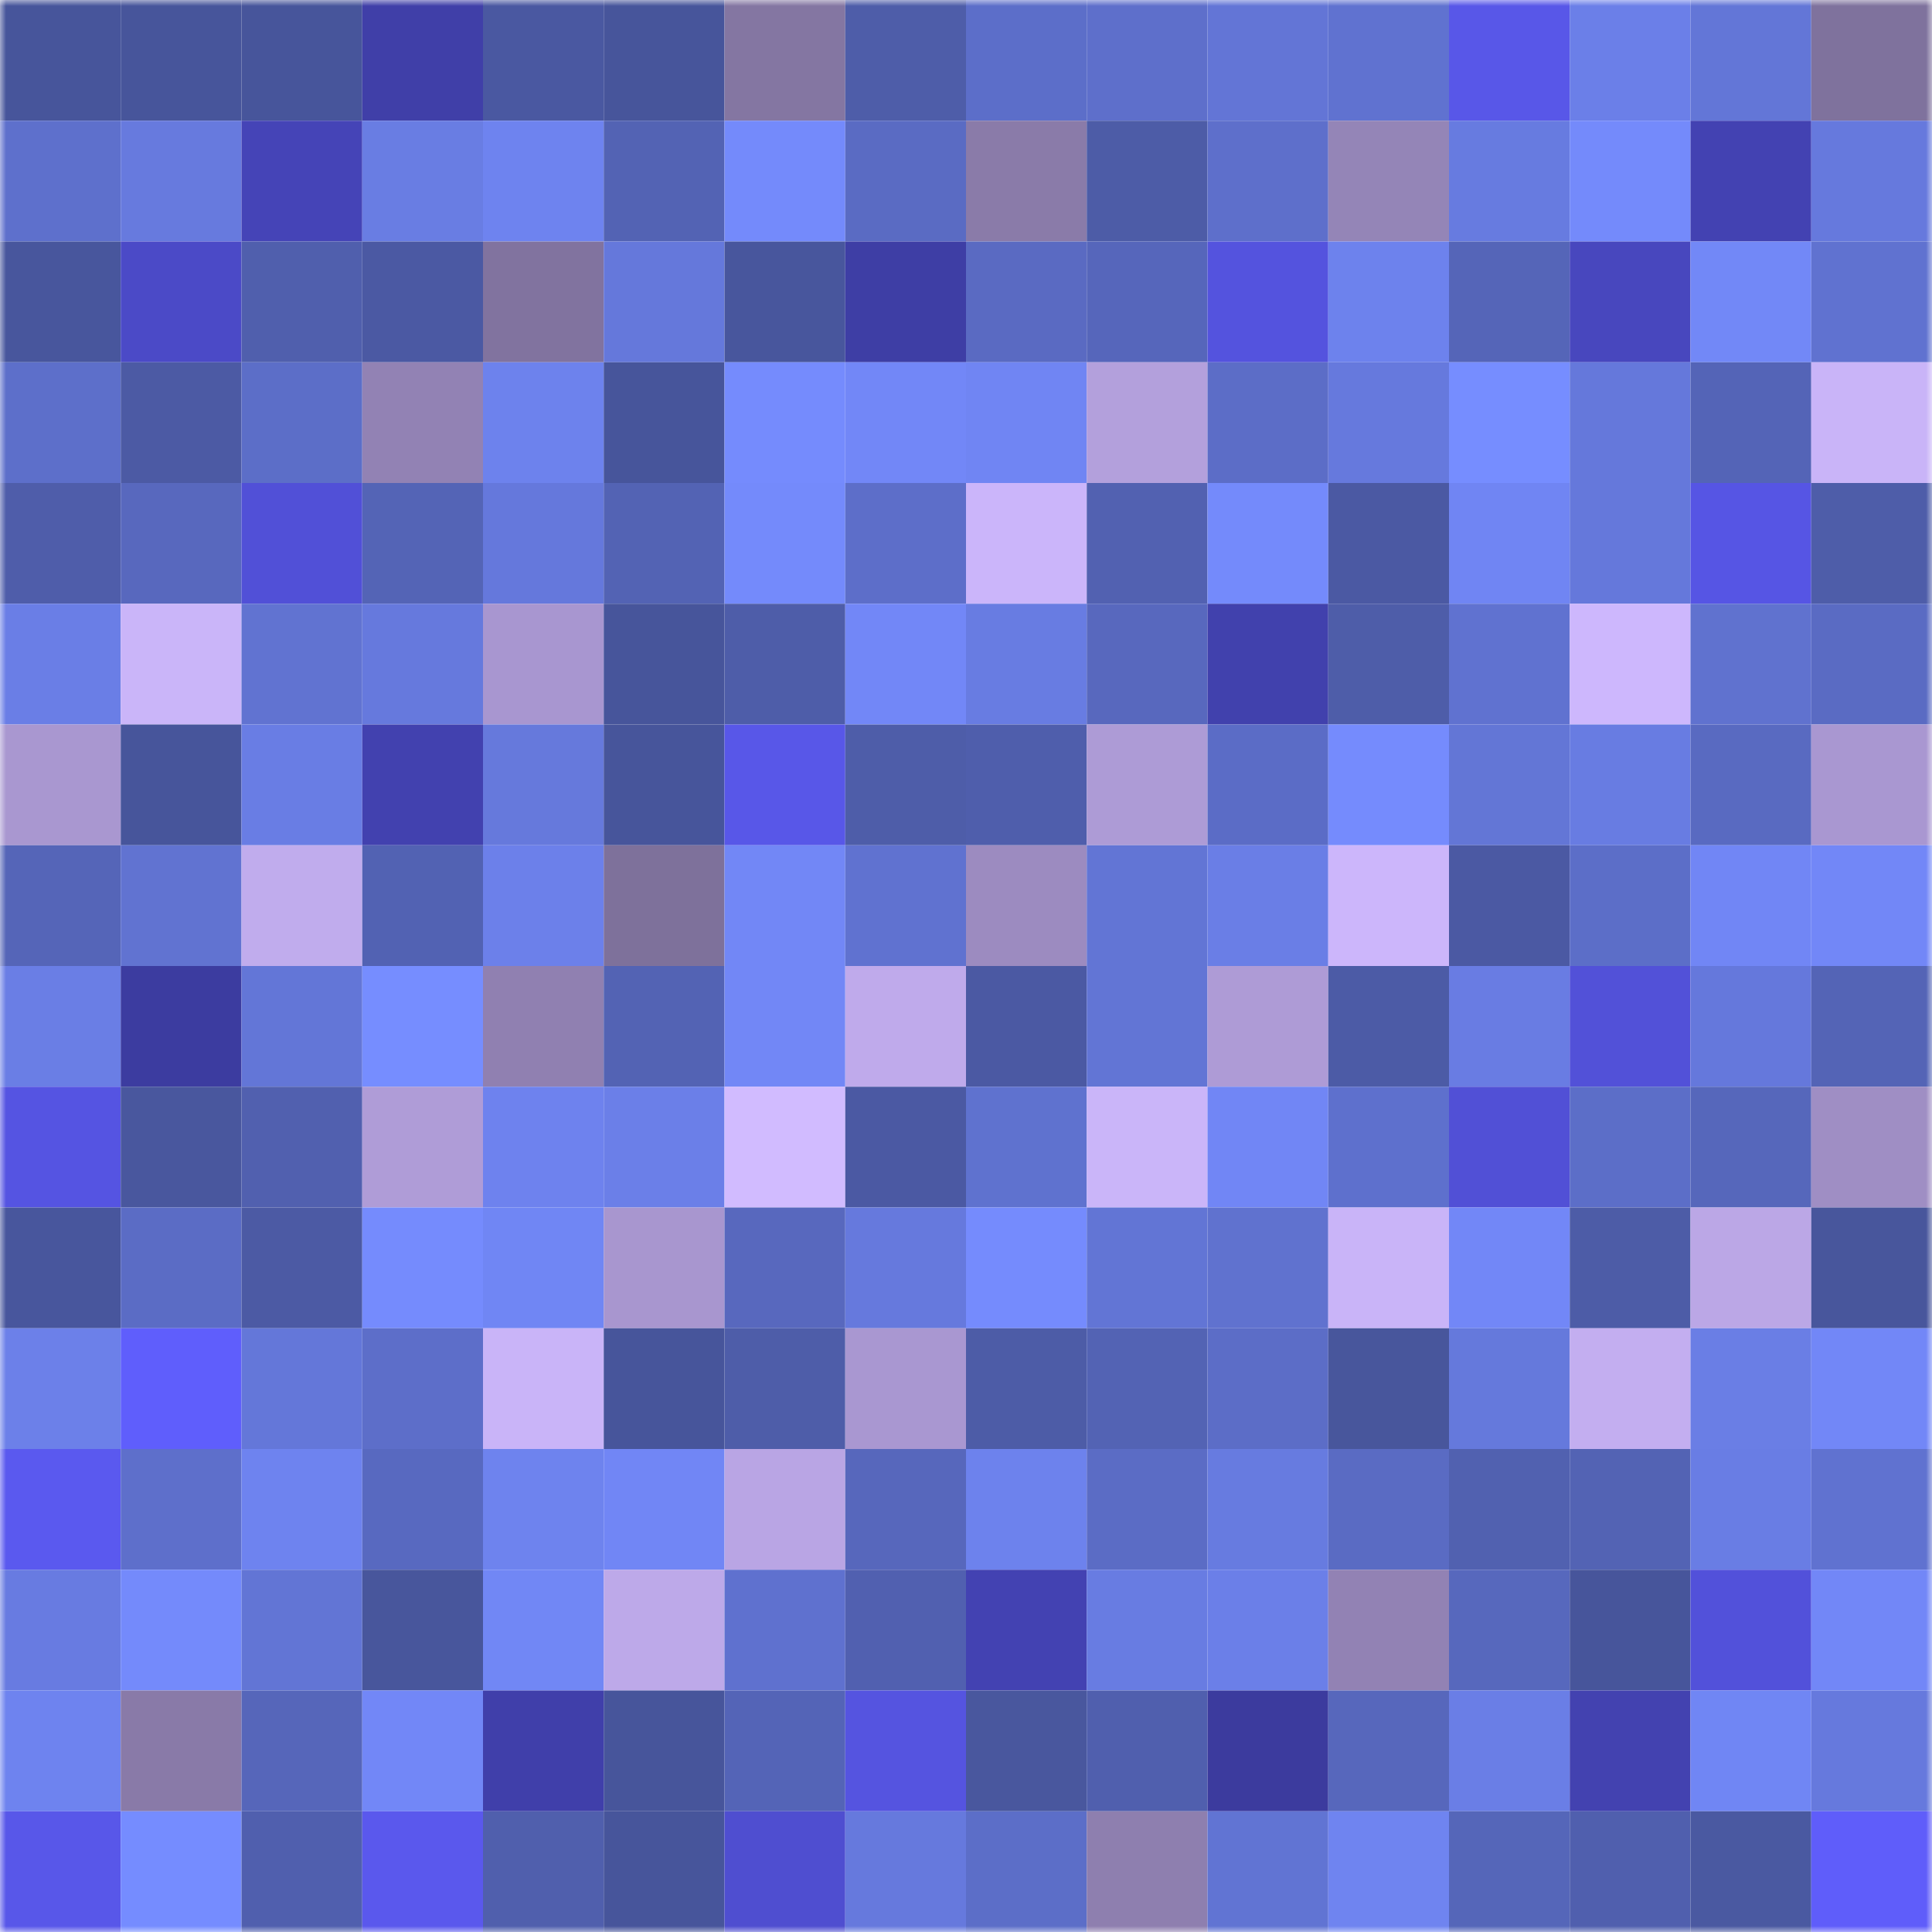 <svg viewBox="0 0 160 160" fill="none" role="img" xmlns="http://www.w3.org/2000/svg" width="240" height="240" name="ethereum%2C0x03ebaae43e74190a121becf7a4411c9b2fe377a5"><mask id="1710890826" mask-type="alpha" maskUnits="userSpaceOnUse" x="0" y="0" width="160" height="160"><rect width="160" height="160" fill="#FFFFFF"></rect></mask><g mask="url(#1710890826)"><rect x="0" y="0" width="10" height="10" fill="#47559b"></rect><rect x="10" y="0" width="10" height="10" fill="#47559b"></rect><rect x="20" y="0" width="10" height="10" fill="#47559b"></rect><rect x="30" y="0" width="10" height="10" fill="#403fa8"></rect><rect x="40" y="0" width="10" height="10" fill="#4a58a1"></rect><rect x="50" y="0" width="10" height="10" fill="#47559b"></rect><rect x="60" y="0" width="10" height="10" fill="#8476a2"></rect><rect x="70" y="0" width="10" height="10" fill="#4e5da9"></rect><rect x="80" y="0" width="10" height="10" fill="#5c6ec9"></rect><rect x="90" y="0" width="10" height="10" fill="#5e6fcb"></rect><rect x="100" y="0" width="10" height="10" fill="#6375d6"></rect><rect x="110" y="0" width="10" height="10" fill="#6072d0"></rect><rect x="120" y="0" width="10" height="10" fill="#5857e8"></rect><rect x="130" y="0" width="10" height="10" fill="#6b7fe8"></rect><rect x="140" y="0" width="10" height="10" fill="#6376d7"></rect><rect x="150" y="0" width="10" height="10" fill="#7f729d"></rect><rect x="0" y="10" width="10" height="10" fill="#5e70cc"></rect><rect x="10" y="10" width="10" height="10" fill="#677ade"></rect><rect x="20" y="10" width="10" height="10" fill="#4544b7"></rect><rect x="30" y="10" width="10" height="10" fill="#697de3"></rect><rect x="40" y="10" width="10" height="10" fill="#6e83ef"></rect><rect x="50" y="10" width="10" height="10" fill="#5363b4"></rect><rect x="60" y="10" width="10" height="10" fill="#748afb"></rect><rect x="70" y="10" width="10" height="10" fill="#5a6bc3"></rect><rect x="80" y="10" width="10" height="10" fill="#8a7ba9"></rect><rect x="90" y="10" width="10" height="10" fill="#4d5ca7"></rect><rect x="100" y="10" width="10" height="10" fill="#5e6fcb"></rect><rect x="110" y="10" width="10" height="10" fill="#9485b7"></rect><rect x="120" y="10" width="10" height="10" fill="#677be0"></rect><rect x="130" y="10" width="10" height="10" fill="#748afb"></rect><rect x="140" y="10" width="10" height="10" fill="#4342b2"></rect><rect x="150" y="10" width="10" height="10" fill="#6679dd"></rect><rect x="0" y="20" width="10" height="10" fill="#48569d"></rect><rect x="10" y="20" width="10" height="10" fill="#4b4ac7"></rect><rect x="20" y="20" width="10" height="10" fill="#505fad"></rect><rect x="30" y="20" width="10" height="10" fill="#4b59a3"></rect><rect x="40" y="20" width="10" height="10" fill="#81739f"></rect><rect x="50" y="20" width="10" height="10" fill="#6578db"></rect><rect x="60" y="20" width="10" height="10" fill="#48569d"></rect><rect x="70" y="20" width="10" height="10" fill="#3e3ea5"></rect><rect x="80" y="20" width="10" height="10" fill="#5a6ac2"></rect><rect x="90" y="20" width="10" height="10" fill="#5666bb"></rect><rect x="100" y="20" width="10" height="10" fill="#5453de"></rect><rect x="110" y="20" width="10" height="10" fill="#6d82ed"></rect><rect x="120" y="20" width="10" height="10" fill="#5565b8"></rect><rect x="130" y="20" width="10" height="10" fill="#4847be"></rect><rect x="140" y="20" width="10" height="10" fill="#7288f7"></rect><rect x="150" y="20" width="10" height="10" fill="#6072d0"></rect><rect x="0" y="30" width="10" height="10" fill="#5d6fca"></rect><rect x="10" y="30" width="10" height="10" fill="#4c5aa4"></rect><rect x="20" y="30" width="10" height="10" fill="#5c6ec8"></rect><rect x="30" y="30" width="10" height="10" fill="#9282b4"></rect><rect x="40" y="30" width="10" height="10" fill="#6d82ed"></rect><rect x="50" y="30" width="10" height="10" fill="#47559b"></rect><rect x="60" y="30" width="10" height="10" fill="#758bfd"></rect><rect x="70" y="30" width="10" height="10" fill="#7287f7"></rect><rect x="80" y="30" width="10" height="10" fill="#7085f3"></rect><rect x="90" y="30" width="10" height="10" fill="#b3a0dc"></rect><rect x="100" y="30" width="10" height="10" fill="#5c6dc7"></rect><rect x="110" y="30" width="10" height="10" fill="#6679dd"></rect><rect x="120" y="30" width="10" height="10" fill="#768dff"></rect><rect x="130" y="30" width="10" height="10" fill="#6578db"></rect><rect x="140" y="30" width="10" height="10" fill="#5464b7"></rect><rect x="150" y="30" width="10" height="10" fill="#c9b4f8"></rect><rect x="0" y="40" width="10" height="10" fill="#4f5daa"></rect><rect x="10" y="40" width="10" height="10" fill="#5868be"></rect><rect x="20" y="40" width="10" height="10" fill="#5150d7"></rect><rect x="30" y="40" width="10" height="10" fill="#5464b6"></rect><rect x="40" y="40" width="10" height="10" fill="#6578dc"></rect><rect x="50" y="40" width="10" height="10" fill="#5363b4"></rect><rect x="60" y="40" width="10" height="10" fill="#748afb"></rect><rect x="70" y="40" width="10" height="10" fill="#5d6ec9"></rect><rect x="80" y="40" width="10" height="10" fill="#cbb5fa"></rect><rect x="90" y="40" width="10" height="10" fill="#5261b1"></rect><rect x="100" y="40" width="10" height="10" fill="#748afb"></rect><rect x="110" y="40" width="10" height="10" fill="#4b59a3"></rect><rect x="120" y="40" width="10" height="10" fill="#7085f3"></rect><rect x="130" y="40" width="10" height="10" fill="#6578db"></rect><rect x="140" y="40" width="10" height="10" fill="#5655e4"></rect><rect x="150" y="40" width="10" height="10" fill="#4e5da9"></rect><rect x="0" y="50" width="10" height="10" fill="#6a7ee6"></rect><rect x="10" y="50" width="10" height="10" fill="#cab5f9"></rect><rect x="20" y="50" width="10" height="10" fill="#6173d1"></rect><rect x="30" y="50" width="10" height="10" fill="#6679dd"></rect><rect x="40" y="50" width="10" height="10" fill="#a896d0"></rect><rect x="50" y="50" width="10" height="10" fill="#47559b"></rect><rect x="60" y="50" width="10" height="10" fill="#4e5da9"></rect><rect x="70" y="50" width="10" height="10" fill="#7287f7"></rect><rect x="80" y="50" width="10" height="10" fill="#687ce2"></rect><rect x="90" y="50" width="10" height="10" fill="#5868be"></rect><rect x="100" y="50" width="10" height="10" fill="#4141ad"></rect><rect x="110" y="50" width="10" height="10" fill="#4e5da9"></rect><rect x="120" y="50" width="10" height="10" fill="#6072d0"></rect><rect x="130" y="50" width="10" height="10" fill="#cdb7fd"></rect><rect x="140" y="50" width="10" height="10" fill="#6072cf"></rect><rect x="150" y="50" width="10" height="10" fill="#5a6bc3"></rect><rect x="0" y="60" width="10" height="10" fill="#a997d0"></rect><rect x="10" y="60" width="10" height="10" fill="#47559b"></rect><rect x="20" y="60" width="10" height="10" fill="#697de4"></rect><rect x="30" y="60" width="10" height="10" fill="#4241af"></rect><rect x="40" y="60" width="10" height="10" fill="#6679dc"></rect><rect x="50" y="60" width="10" height="10" fill="#47559b"></rect><rect x="60" y="60" width="10" height="10" fill="#5857e8"></rect><rect x="70" y="60" width="10" height="10" fill="#4e5da9"></rect><rect x="80" y="60" width="10" height="10" fill="#4f5eac"></rect><rect x="90" y="60" width="10" height="10" fill="#ad9bd6"></rect><rect x="100" y="60" width="10" height="10" fill="#5b6cc6"></rect><rect x="110" y="60" width="10" height="10" fill="#758bfd"></rect><rect x="120" y="60" width="10" height="10" fill="#6376d6"></rect><rect x="130" y="60" width="10" height="10" fill="#687ce2"></rect><rect x="140" y="60" width="10" height="10" fill="#596ac1"></rect><rect x="150" y="60" width="10" height="10" fill="#a997d1"></rect><rect x="0" y="70" width="10" height="10" fill="#5565b8"></rect><rect x="10" y="70" width="10" height="10" fill="#6173d1"></rect><rect x="20" y="70" width="10" height="10" fill="#c0aced"></rect><rect x="30" y="70" width="10" height="10" fill="#5262b3"></rect><rect x="40" y="70" width="10" height="10" fill="#6c80ea"></rect><rect x="50" y="70" width="10" height="10" fill="#7e719b"></rect><rect x="60" y="70" width="10" height="10" fill="#7287f6"></rect><rect x="70" y="70" width="10" height="10" fill="#6072d0"></rect><rect x="80" y="70" width="10" height="10" fill="#9c8bc0"></rect><rect x="90" y="70" width="10" height="10" fill="#6275d5"></rect><rect x="100" y="70" width="10" height="10" fill="#6a7ee6"></rect><rect x="110" y="70" width="10" height="10" fill="#ccb6fb"></rect><rect x="120" y="70" width="10" height="10" fill="#4b59a3"></rect><rect x="130" y="70" width="10" height="10" fill="#5c6ec8"></rect><rect x="140" y="70" width="10" height="10" fill="#7186f5"></rect><rect x="150" y="70" width="10" height="10" fill="#7287f7"></rect><rect x="0" y="80" width="10" height="10" fill="#6a7ee5"></rect><rect x="10" y="80" width="10" height="10" fill="#3c3ca0"></rect><rect x="20" y="80" width="10" height="10" fill="#6376d7"></rect><rect x="30" y="80" width="10" height="10" fill="#768dff"></rect><rect x="40" y="80" width="10" height="10" fill="#9080b1"></rect><rect x="50" y="80" width="10" height="10" fill="#5363b4"></rect><rect x="60" y="80" width="10" height="10" fill="#7287f6"></rect><rect x="70" y="80" width="10" height="10" fill="#bfaaeb"></rect><rect x="80" y="80" width="10" height="10" fill="#4b59a3"></rect><rect x="90" y="80" width="10" height="10" fill="#6275d5"></rect><rect x="100" y="80" width="10" height="10" fill="#ae9bd6"></rect><rect x="110" y="80" width="10" height="10" fill="#4c5ba6"></rect><rect x="120" y="80" width="10" height="10" fill="#697ce3"></rect><rect x="130" y="80" width="10" height="10" fill="#5251d8"></rect><rect x="140" y="80" width="10" height="10" fill="#6578dc"></rect><rect x="150" y="80" width="10" height="10" fill="#5464b6"></rect><rect x="0" y="90" width="10" height="10" fill="#5554e2"></rect><rect x="10" y="90" width="10" height="10" fill="#49579e"></rect><rect x="20" y="90" width="10" height="10" fill="#5160af"></rect><rect x="30" y="90" width="10" height="10" fill="#af9cd7"></rect><rect x="40" y="90" width="10" height="10" fill="#6e82ee"></rect><rect x="50" y="90" width="10" height="10" fill="#6b7fe8"></rect><rect x="60" y="90" width="10" height="10" fill="#d1bbff"></rect><rect x="70" y="90" width="10" height="10" fill="#4b59a3"></rect><rect x="80" y="90" width="10" height="10" fill="#5f72cf"></rect><rect x="90" y="90" width="10" height="10" fill="#cab5f9"></rect><rect x="100" y="90" width="10" height="10" fill="#7186f5"></rect><rect x="110" y="90" width="10" height="10" fill="#5e70cd"></rect><rect x="120" y="90" width="10" height="10" fill="#5150d6"></rect><rect x="130" y="90" width="10" height="10" fill="#5c6ec8"></rect><rect x="140" y="90" width="10" height="10" fill="#5667bb"></rect><rect x="150" y="90" width="10" height="10" fill="#9f8ec4"></rect><rect x="0" y="100" width="10" height="10" fill="#48569d"></rect><rect x="10" y="100" width="10" height="10" fill="#5b6cc5"></rect><rect x="20" y="100" width="10" height="10" fill="#4c5aa4"></rect><rect x="30" y="100" width="10" height="10" fill="#758bfd"></rect><rect x="40" y="100" width="10" height="10" fill="#7086f4"></rect><rect x="50" y="100" width="10" height="10" fill="#a896cf"></rect><rect x="60" y="100" width="10" height="10" fill="#5868be"></rect><rect x="70" y="100" width="10" height="10" fill="#6679dd"></rect><rect x="80" y="100" width="10" height="10" fill="#758bfd"></rect><rect x="90" y="100" width="10" height="10" fill="#6275d5"></rect><rect x="100" y="100" width="10" height="10" fill="#6072cf"></rect><rect x="110" y="100" width="10" height="10" fill="#c9b4f8"></rect><rect x="120" y="100" width="10" height="10" fill="#7287f7"></rect><rect x="130" y="100" width="10" height="10" fill="#4d5ca7"></rect><rect x="140" y="100" width="10" height="10" fill="#bba7e6"></rect><rect x="150" y="100" width="10" height="10" fill="#48569c"></rect><rect x="0" y="110" width="10" height="10" fill="#6c80e9"></rect><rect x="10" y="110" width="10" height="10" fill="#5f5efc"></rect><rect x="20" y="110" width="10" height="10" fill="#6477d9"></rect><rect x="30" y="110" width="10" height="10" fill="#5d6ec9"></rect><rect x="40" y="110" width="10" height="10" fill="#c9b4f8"></rect><rect x="50" y="110" width="10" height="10" fill="#47559b"></rect><rect x="60" y="110" width="10" height="10" fill="#4e5da9"></rect><rect x="70" y="110" width="10" height="10" fill="#a997d1"></rect><rect x="80" y="110" width="10" height="10" fill="#4d5ca7"></rect><rect x="90" y="110" width="10" height="10" fill="#5363b4"></rect><rect x="100" y="110" width="10" height="10" fill="#5c6dc7"></rect><rect x="110" y="110" width="10" height="10" fill="#48569c"></rect><rect x="120" y="110" width="10" height="10" fill="#6579dc"></rect><rect x="130" y="110" width="10" height="10" fill="#c3aef0"></rect><rect x="140" y="110" width="10" height="10" fill="#6a7ee5"></rect><rect x="150" y="110" width="10" height="10" fill="#7287f7"></rect><rect x="0" y="120" width="10" height="10" fill="#5a59ef"></rect><rect x="10" y="120" width="10" height="10" fill="#5e6fcb"></rect><rect x="20" y="120" width="10" height="10" fill="#6e83ef"></rect><rect x="30" y="120" width="10" height="10" fill="#5869c0"></rect><rect x="40" y="120" width="10" height="10" fill="#6e83ee"></rect><rect x="50" y="120" width="10" height="10" fill="#7186f5"></rect><rect x="60" y="120" width="10" height="10" fill="#b9a5e4"></rect><rect x="70" y="120" width="10" height="10" fill="#5767bc"></rect><rect x="80" y="120" width="10" height="10" fill="#6d82ed"></rect><rect x="90" y="120" width="10" height="10" fill="#5b6cc5"></rect><rect x="100" y="120" width="10" height="10" fill="#677be0"></rect><rect x="110" y="120" width="10" height="10" fill="#5a6bc3"></rect><rect x="120" y="120" width="10" height="10" fill="#5161b0"></rect><rect x="130" y="120" width="10" height="10" fill="#5363b4"></rect><rect x="140" y="120" width="10" height="10" fill="#697de4"></rect><rect x="150" y="120" width="10" height="10" fill="#6072d0"></rect><rect x="0" y="130" width="10" height="10" fill="#687be1"></rect><rect x="10" y="130" width="10" height="10" fill="#748afb"></rect><rect x="20" y="130" width="10" height="10" fill="#6275d5"></rect><rect x="30" y="130" width="10" height="10" fill="#48569c"></rect><rect x="40" y="130" width="10" height="10" fill="#7187f5"></rect><rect x="50" y="130" width="10" height="10" fill="#bda9e9"></rect><rect x="60" y="130" width="10" height="10" fill="#5f71cf"></rect><rect x="70" y="130" width="10" height="10" fill="#5160b0"></rect><rect x="80" y="130" width="10" height="10" fill="#4342b2"></rect><rect x="90" y="130" width="10" height="10" fill="#687ce2"></rect><rect x="100" y="130" width="10" height="10" fill="#6b7fe8"></rect><rect x="110" y="130" width="10" height="10" fill="#9282b4"></rect><rect x="120" y="130" width="10" height="10" fill="#5768bd"></rect><rect x="130" y="130" width="10" height="10" fill="#47559b"></rect><rect x="140" y="130" width="10" height="10" fill="#5251da"></rect><rect x="150" y="130" width="10" height="10" fill="#7287f7"></rect><rect x="0" y="140" width="10" height="10" fill="#6e83ef"></rect><rect x="10" y="140" width="10" height="10" fill="#897aa8"></rect><rect x="20" y="140" width="10" height="10" fill="#5666ba"></rect><rect x="30" y="140" width="10" height="10" fill="#7287f7"></rect><rect x="40" y="140" width="10" height="10" fill="#403faa"></rect><rect x="50" y="140" width="10" height="10" fill="#47559b"></rect><rect x="60" y="140" width="10" height="10" fill="#5464b7"></rect><rect x="70" y="140" width="10" height="10" fill="#5554e0"></rect><rect x="80" y="140" width="10" height="10" fill="#49579e"></rect><rect x="90" y="140" width="10" height="10" fill="#505fae"></rect><rect x="100" y="140" width="10" height="10" fill="#3c3b9e"></rect><rect x="110" y="140" width="10" height="10" fill="#5767bc"></rect><rect x="120" y="140" width="10" height="10" fill="#6a7ee6"></rect><rect x="130" y="140" width="10" height="10" fill="#4342b0"></rect><rect x="140" y="140" width="10" height="10" fill="#7086f4"></rect><rect x="150" y="140" width="10" height="10" fill="#6679dd"></rect><rect x="0" y="150" width="10" height="10" fill="#5857e9"></rect><rect x="10" y="150" width="10" height="10" fill="#758cff"></rect><rect x="20" y="150" width="10" height="10" fill="#505fae"></rect><rect x="30" y="150" width="10" height="10" fill="#5a58ed"></rect><rect x="40" y="150" width="10" height="10" fill="#505fad"></rect><rect x="50" y="150" width="10" height="10" fill="#47559b"></rect><rect x="60" y="150" width="10" height="10" fill="#4f4ed0"></rect><rect x="70" y="150" width="10" height="10" fill="#6679dd"></rect><rect x="80" y="150" width="10" height="10" fill="#5c6ec8"></rect><rect x="90" y="150" width="10" height="10" fill="#8e7faf"></rect><rect x="100" y="150" width="10" height="10" fill="#6174d3"></rect><rect x="110" y="150" width="10" height="10" fill="#6f84f0"></rect><rect x="120" y="150" width="10" height="10" fill="#5566b9"></rect><rect x="130" y="150" width="10" height="10" fill="#505fae"></rect><rect x="140" y="150" width="10" height="10" fill="#4a59a1"></rect><rect x="150" y="150" width="10" height="10" fill="#5f5dfa"></rect></g></svg>
